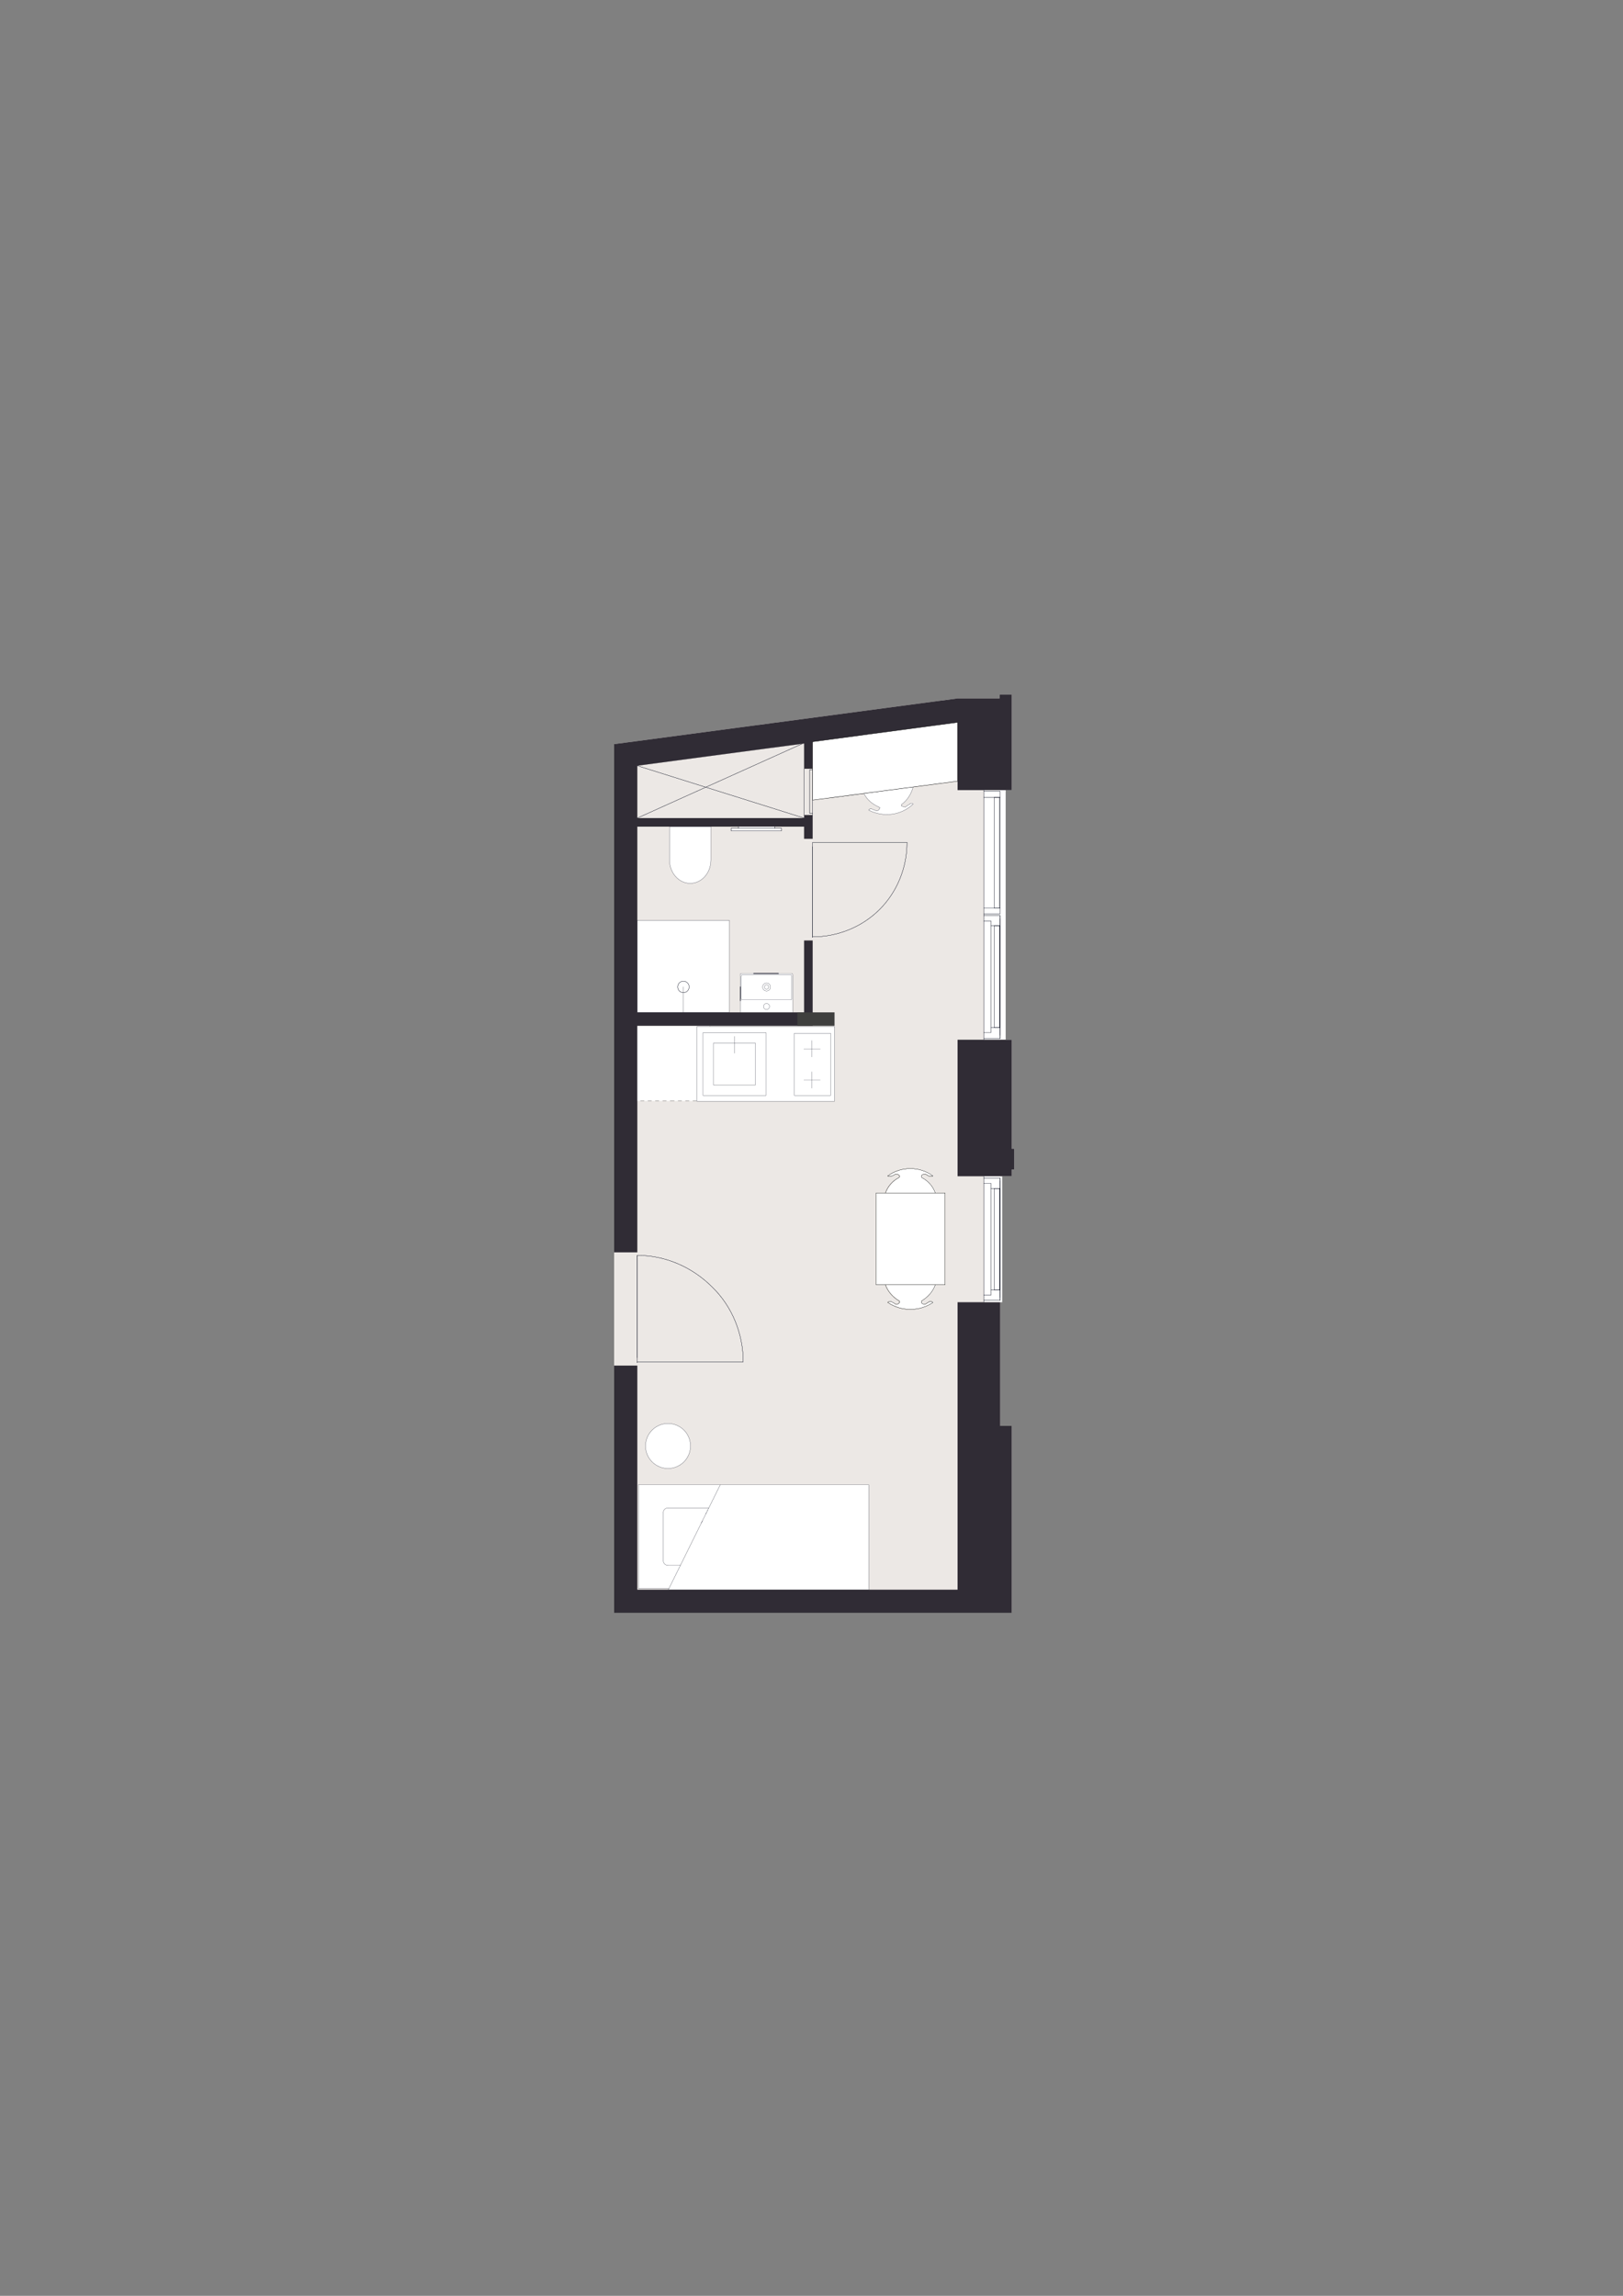 <?xml version="1.0" encoding="UTF-8"?>
<svg xmlns="http://www.w3.org/2000/svg" version="1.1" viewBox="0 0 1200 1697.14">
  <rect x="0" y="0" width="1200" height="1697.14" fill="#808080" stroke="none"/>
  <!-- Generator: Adobe Illustrator 29.6.0, SVG Export Plug-In . SVG Version: 2.1.1 Build 207)  -->
  <defs>
    <style>
      .st0 {
        fill: #302c35;
      }

      .st1 {
        fill: #ece8e5;
      }

      .st2, .st3, .st4, .st5, .st6, .st7 {
        stroke-linecap: round;
        stroke-linejoin: round;
        stroke-width: .15px;
      }

      .st2, .st3, .st5, .st7 {
        fill: none;
      }

      .st2, .st6 {
        stroke: #0c1020;
      }

      .st8 {
        fill: #3f3f3e;
      }

      .st3, .st4 {
        stroke: #fff;
      }

      .st4, .st9, .st10, .st6 {
        fill: #fff;
      }

      .st10 {
        stroke: #000;
        stroke-miterlimit: 10;
        stroke-width: .25px;
      }

      .st5 {
        stroke: #1d1d1b;
      }

      .st7 {
        stroke: #11100d;
      }
    </style>
  </defs>
  <g id="sfondo">
    <g>
      <polygon class="st1" points="739.06 513.37 748.06 513.37 748.06 584.05 739.06 584.05 707.99 584.05 707.99 534.53 600.84 548.79 600.84 568.29 594.54 568.29 594.54 549.63 471.18 566.04 471.18 604.76 594.54 604.76 594.54 602.51 600.84 602.51 600.84 619.17 600.84 620.07 594.54 620.07 594.54 619.17 594.54 611.06 471.18 611.06 471.18 748.38 594.54 748.38 594.54 696.15 594.54 695.25 600.84 695.25 600.84 696.15 600.84 758.28 471.18 758.28 471.18 925.76 454.07 925.76 454.07 550.09 471.18 547.81 707.99 516.29 739.06 516.29 739.06 513.37"/>
      <polygon class="st1" points="600.84 548.79 707.99 534.53 707.99 584.05 739.06 584.05 739.28 768.64 707.99 768.64 707.99 869.48 739.4 869.48 739.51 962.68 707.99 962.68 707.99 1175.17 471.18 1175.17 471.18 1009.5 454.07 1009.5 454.07 925.76 471.18 925.76 471.18 758.28 600.84 758.28 600.84 696.15 600.84 695.25 594.54 695.25 594.54 696.15 594.54 748.38 471.18 748.38 471.18 611.06 594.54 611.06 594.54 619.17 594.54 620.07 600.84 620.07 600.84 619.17 600.84 602.51 594.54 602.51 594.54 604.76 471.18 604.76 471.18 566.04 594.54 549.63 594.54 568.29 600.84 568.29 600.84 548.79"/>
      <polygon class="st1" points="739.28 768.64 748.06 768.64 748.06 849.22 749.86 849.22 749.86 864.53 748.06 864.53 748.06 869.48 739.4 869.48 739.28 768.64"/>
      <polygon class="st1" points="707.99 768.64 739.28 768.64 739.4 869.48 707.99 869.48 707.99 768.64"/>
      <polygon class="st1" points="707.99 962.68 739.51 962.68 739.51 1054.07 748.06 1054.07 748.06 1192.28 454.07 1192.28 454.07 1009.5 471.18 1009.5 471.18 1175.17 707.99 1175.17 707.99 962.68"/>
    </g>
  </g>
  <g id="bianchi">
    <g>
      <polygon class="st9" points="539.23 747.26 539.23 748.38 538.63 748.38 539.23 747.26"/>
      <polygon class="st9" points="539.23 680.94 539.23 747.26 538.63 748.38 472.31 748.38 471.19 747.78 471.19 681.46 471.79 680.34 538.11 680.34 539.23 680.94"/>
      <polygon class="st9" points="539.23 680.34 539.23 680.94 538.11 680.34 539.23 680.34"/>
      <polygon class="st9" points="472.31 748.38 471.19 748.38 471.19 747.78 472.31 748.38"/>
      <polygon class="st9" points="471.79 680.34 471.19 681.46 471.19 680.34 471.79 680.34"/>
    </g>
    <g id="LINE">
      <path class="st9" d="M525.62,611.06v24.72c0,9.52-6.83,17.22-15.29,17.22s-15.28-7.7-15.28-17.22v-24.72h30.57Z"/>
    </g>
    <path class="st9" d="M547.27,748.37v-27.68c0-.62.29-1.11.66-1.11h37.37c.45,0,.82.49.82,1.11v27.68h-38.85Z"/>
    <g>
      <rect class="st9" x="469.24" y="758.65" width="55.54" height="55.15" transform="translate(994.01 1572.45) rotate(180)"/>
      <line class="st7" x1="469.24" y1="758.65" x2="469.24" y2="759.82"/>
      <line class="st7" x1="469.24" y1="762.56" x2="469.24" y2="765.3"/>
      <line class="st7" x1="469.24" y1="768.04" x2="469.24" y2="770.78"/>
      <line class="st7" x1="469.24" y1="773.51" x2="469.24" y2="776.64"/>
      <line class="st7" x1="469.24" y1="779.38" x2="469.24" y2="782.12"/>
      <line class="st7" x1="469.24" y1="784.86" x2="469.24" y2="787.59"/>
      <line class="st7" x1="469.24" y1="790.33" x2="469.24" y2="793.07"/>
      <line class="st7" x1="469.24" y1="795.81" x2="469.24" y2="798.55"/>
      <line class="st7" x1="469.24" y1="801.28" x2="469.24" y2="804.02"/>
      <line class="st7" x1="469.24" y1="807.15" x2="469.24" y2="809.89"/>
      <line class="st7" x1="469.24" y1="812.63" x2="469.24" y2="813.8"/>
      <line class="st7" x1="469.24" y1="813.8" x2="470.8" y2="813.8"/>
      <line class="st7" x1="473.54" y1="813.8" x2="476.28" y2="813.8"/>
      <line class="st7" x1="479.01" y1="813.8" x2="481.75" y2="813.8"/>
      <line class="st7" x1="484.49" y1="813.8" x2="487.23" y2="813.8"/>
      <line class="st7" x1="489.97" y1="813.8" x2="492.7" y2="813.8"/>
      <line class="st7" x1="495.44" y1="813.8" x2="498.57" y2="813.8"/>
      <line class="st7" x1="501.31" y1="813.8" x2="504.05" y2="813.8"/>
      <line class="st7" x1="506.79" y1="813.8" x2="509.52" y2="813.8"/>
      <line class="st7" x1="512.26" y1="813.8" x2="515" y2="813.8"/>
      <line class="st7" x1="517.74" y1="813.8" x2="520.48" y2="813.8"/>
      <line class="st7" x1="523.21" y1="813.8" x2="524.78" y2="813.8"/>
      <line class="st7" x1="524.78" y1="813.8" x2="524.78" y2="812.63"/>
      <line class="st7" x1="524.78" y1="809.89" x2="524.78" y2="807.15"/>
      <line class="st7" x1="524.78" y1="804.02" x2="524.78" y2="801.28"/>
      <line class="st7" x1="524.78" y1="798.55" x2="524.78" y2="795.81"/>
      <line class="st7" x1="524.78" y1="793.07" x2="524.78" y2="790.33"/>
      <line class="st7" x1="524.78" y1="787.59" x2="524.78" y2="784.86"/>
      <line class="st7" x1="524.78" y1="782.12" x2="524.78" y2="779.38"/>
      <line class="st7" x1="524.78" y1="776.64" x2="524.78" y2="773.51"/>
      <line class="st7" x1="524.78" y1="770.78" x2="524.78" y2="768.04"/>
      <line class="st7" x1="524.78" y1="765.3" x2="524.78" y2="762.56"/>
      <line class="st7" x1="524.78" y1="759.82" x2="524.78" y2="758.65"/>
      <path class="st7" d="M469.24,813.8"/>
      <line class="st7" x1="469.24" y1="813.8" x2="469.24" y2="812.63"/>
      <line class="st7" x1="469.24" y1="809.89" x2="469.24" y2="807.15"/>
      <line class="st7" x1="469.24" y1="804.02" x2="469.24" y2="801.28"/>
      <line class="st7" x1="469.24" y1="798.55" x2="469.24" y2="795.81"/>
      <line class="st7" x1="469.24" y1="793.07" x2="469.24" y2="790.33"/>
      <line class="st7" x1="469.24" y1="787.59" x2="469.24" y2="784.86"/>
      <line class="st7" x1="469.24" y1="782.12" x2="469.24" y2="779.38"/>
      <line class="st7" x1="469.24" y1="776.64" x2="469.24" y2="773.51"/>
      <line class="st7" x1="469.24" y1="770.78" x2="469.24" y2="768.04"/>
      <line class="st7" x1="469.24" y1="765.3" x2="469.24" y2="762.56"/>
      <line class="st7" x1="469.24" y1="759.82" x2="469.24" y2="758.65"/>
    </g>
    <g>
      <g>
        <polygon class="st9" points="641.99 1097.66 642.43 1097.66 642.43 1175.17 494.16 1175.17 494.64 1174.19 641.99 1174.19 641.99 1097.66"/>
        <path class="st9" d="M532.51,1097.66h109.48v76.53h-147.35l8.42-17.01c7.56-15.28,12.4-25.06,15.5-31.33l.77-1.56c1.1-2.22,1.94-3.93,2.59-5.24l.41-.82c.25-.51.47-.94.65-1.32l.24-.47c.63-1.29.81-1.64.85-1.73l.02-.04,8.42-17.01Z"/>
        <path class="st9" d="M471.91,1097.66h60.6l-8.42,17.01h-30.18c-1.93,0-3.5,1.56-3.5,3.5v35.51c0,1.94,1.57,3.5,3.5,3.5h9.15l-8.42,17.01h-22.73v-76.53Z"/>
        <path class="st9" d="M493.91,1114.67h30.18l-.02.04c-.04.09-.22.44-.85,1.73-.08.14-.15.3-.24.47-.18.38-.4.81-.65,1.32-.13.25-.26.52-.41.82-.65,1.31-1.49,3.02-2.59,5.24-.24.49-.5,1.01-.77,1.56-3.1,6.27-7.94,16.05-15.5,31.33h-9.15c-1.93,0-3.5-1.56-3.5-3.5v-35.51c0-1.94,1.57-3.5,3.5-3.5Z"/>
      </g>
      <g>
        <polyline class="st2" points="494.64 1174.19 471.91 1174.19 471.91 1097.66 532.51 1097.66"/>
        <polyline class="st2" points="503.06 1157.18 494.64 1174.19 494.16 1175.17 642.43 1175.17 642.43 1097.66 641.99 1097.66 532.51 1097.66 524.09 1114.67 524.07 1114.71"/>
        <line class="st2" x1="519.33" y1="1124.29" x2="518.56" y2="1125.85"/>
        <line class="st2" x1="522.33" y1="1118.23" x2="521.92" y2="1119.05"/>
        <line class="st2" x1="523.22" y1="1116.44" x2="522.98" y2="1116.91"/>
        <line class="st2" x1="490.41" y1="1153.68" x2="490.41" y2="1118.17"/>
        <path class="st2" d="M490.41,1118.17c0-1.94,1.57-3.5,3.5-3.5"/>
        <path class="st2" d="M493.91,1157.18c-1.93,0-3.5-1.56-3.5-3.5"/>
        <path class="st2" d="M493.91,1157.18h9.15c7.56-15.28,12.4-25.06,15.5-31.33.27-.55.53-1.07.77-1.56,1.1-2.22,1.94-3.93,2.59-5.24.15-.3.28-.57.41-.82.25-.51.47-.94.65-1.32.09-.17.16-.33.24-.47.63-1.29.81-1.64.85-1.73l.02-.04h-30.18"/>
      </g>
    </g>
    <rect class="st9" x="687.58" y="909.26" width="93.19" height="13.64" transform="translate(-181.9 1650.25) rotate(-90)"/>
    <rect class="st9" x="643.16" y="668.24" width="184.59" height="16.21" transform="translate(59.12 1411.8) rotate(-90)"/>
    <rect class="st9" x="558.3" y="594.63" width="1.8" height="37.37" transform="translate(-54.11 1172.51) rotate(-90)"/>
    <rect class="st9" x="557.67" y="597.5" width="3.52" height="27.01" transform="translate(-51.58 1170.43) rotate(-90)"/>
    <rect class="st1" x="-105.54" y="870.13" width="56.69" height="56.69"/>
    <rect class="st0" x="-105.54" y="808.93" width="56.69" height="56.69"/>
  </g>
  <g id="pareti">
    <g>
      <polygon class="st0" points="739.06 513.37 748.07 513.37 748.07 584.05 708 584.05 708 534.53 600.85 548.79 600.85 568.29 594.55 568.29 594.55 549.63 471.19 566.04 471.19 604.76 594.55 604.76 594.55 602.51 600.85 602.51 600.85 619.17 600.85 620.07 594.55 620.07 594.55 619.17 594.55 611.06 471.19 611.06 471.19 748.38 594.55 748.38 594.55 696.15 594.55 695.25 600.85 695.25 600.85 696.15 600.85 758.28 471.19 758.28 471.19 925.76 454.08 925.76 454.08 550.08 471.19 547.81 708 516.29 739.06 516.29 739.06 513.37"/>
      <polygon class="st0" points="708 768.64 748.07 768.64 748.07 849.22 749.87 849.22 749.87 864.53 748.07 864.53 748.07 869.48 708 869.48 708 768.64"/>
      <polygon class="st0" points="708 962.68 739.51 962.68 739.51 1054.07 748.07 1054.07 748.07 1192.28 454.08 1192.28 454.08 1009.5 471.19 1009.5 471.19 1175.17 708 1175.17 708 962.68"/>
    </g>
  </g>
  <g id="Default">
    <line class="st2" x1="739.51" y1="878.48" x2="739.51" y2="870.83"/>
    <line class="st2" x1="739.06" y1="589.45" x2="739.06" y2="671.39"/>
    <line class="st2" x1="739.06" y1="671.39" x2="735.01" y2="671.39"/>
    <line class="st2" x1="739.51" y1="759.63" x2="739.51" y2="684.44"/>
    <line class="st2" x1="739.51" y1="684.44" x2="739.51" y2="759.63"/>
    <line class="st2" x1="739.51" y1="765.03" x2="739.51" y2="679.49"/>
    <line class="st2" x1="739.51" y1="765.48" x2="739.51" y2="679.04"/>
    <line class="st2" x1="739.51" y1="676.79" x2="739.51" y2="767.73"/>
    <line class="st2" x1="727.35" y1="680.84" x2="727.35" y2="676.79"/>
    <line class="st2" x1="727.35" y1="676.79" x2="739.51" y2="676.79"/>
    <line class="st2" x1="739.51" y1="676.79" x2="739.51" y2="684.44"/>
    <line class="st2" x1="739.51" y1="684.44" x2="732.76" y2="684.44"/>
    <line class="st2" x1="732.76" y1="684.44" x2="732.76" y2="680.84"/>
    <line class="st2" x1="732.76" y1="680.84" x2="727.35" y2="680.84"/>
    <line class="st2" x1="727.35" y1="767.73" x2="727.35" y2="763.23"/>
    <line class="st2" x1="727.35" y1="763.23" x2="732.76" y2="763.23"/>
    <line class="st2" x1="732.76" y1="763.23" x2="732.76" y2="759.63"/>
    <line class="st2" x1="732.76" y1="759.63" x2="739.51" y2="759.63"/>
    <line class="st2" x1="739.51" y1="759.63" x2="739.51" y2="767.73"/>
    <line class="st2" x1="739.51" y1="767.73" x2="727.35" y2="767.73"/>
    <line class="st2" x1="732.76" y1="759.63" x2="732.76" y2="684.44"/>
    <line class="st2" x1="739.51" y1="759.63" x2="739.51" y2="684.44"/>
    <line class="st2" x1="727.35" y1="680.84" x2="727.35" y2="763.23"/>
    <line class="st2" x1="735.01" y1="759.63" x2="735.01" y2="684.44"/>
    <line class="st2" x1="735.01" y1="684.44" x2="739.06" y2="684.44"/>
    <line class="st2" x1="739.06" y1="684.44" x2="739.06" y2="759.63"/>
    <line class="st2" x1="739.06" y1="759.63" x2="735.01" y2="759.63"/>
    <g>
      <rect class="st9" x="538.53" y="735.62" width="55.25" height="101.75" transform="translate(-220.34 1352.65) rotate(-90)"/>
      <rect class="st2" x="515.28" y="758.87" width="101.75" height="55.25"/>
      <line class="st2" x1="594.32" y1="775.36" x2="606.51" y2="775.36"/>
      <line class="st2" x1="594.32" y1="798.27" x2="606.51" y2="798.27"/>
      <line class="st2" x1="600.33" y1="792.26" x2="600.33" y2="804.44"/>
      <line class="st2" x1="600.33" y1="769.18" x2="600.33" y2="781.37"/>
      <rect class="st2" x="587.33" y="763.82" width="26.81" height="45.99"/>
      <rect class="st2" x="527.51" y="771.08" width="31.01" height="31.01"/>
      <rect class="st2" x="519.8" y="763.37" width="46.6" height="46.44"/>
      <line class="st2" x1="543.1" y1="778.58" x2="543.1" y2="766.11"/>
    </g>
    <line class="st2" x1="471.19" y1="604.76" x2="593.14" y2="549.81"/>
    <line class="st2" x1="471.19" y1="604.76" x2="593.14" y2="549.81"/>
    <path class="st2" d="M525.62,611.06v24.72c0,9.52-6.84,17.22-15.29,17.22s-15.29-7.7-15.29-17.22v-24.72h30.58Z"/>
    <line class="st2" x1="505.2" y1="748.37" x2="505.2" y2="729.47"/>
    <circle class="st2" cx="505.29" cy="729.56" r="4.23"/>
    <circle class="st2" cx="505.29" cy="729.56" r="4.23"/>
    <line class="st2" x1="538.1" y1="680.33" x2="471.78" y2="680.33"/>
    <line class="st2" x1="471.19" y1="681.46" x2="471.19" y2="747.78"/>
    <line class="st2" x1="472.31" y1="748.37" x2="538.63" y2="748.37"/>
    <line class="st2" x1="539.23" y1="747.25" x2="539.23" y2="680.93"/>
    <polyline class="st2" points="538.1 680.33 539.23 680.33 539.23 680.93"/>
    <polyline class="st2" points="539.23 747.25 539.23 748.37 538.63 748.37"/>
    <polyline class="st2" points="472.31 748.37 471.19 748.37 471.19 747.78"/>
    <polyline class="st2" points="471.19 681.46 471.19 680.33 471.78 680.33"/>
    <line class="st2" x1="557.18" y1="719.56" x2="575.63" y2="719.56"/>
    <line class="st2" x1="547.27" y1="739.82" x2="547.27" y2="729.47"/>
    <line class="st2" x1="575.63" y1="719.56" x2="557.18" y2="719.56"/>
    <line class="st2" x1="547.27" y1="729.47" x2="547.27" y2="739.82"/>
    <line class="st2" x1="575.63" y1="719.56" x2="557.18" y2="719.56"/>
    <line class="st2" x1="547.27" y1="729.47" x2="547.27" y2="739.82"/>
    <line class="st2" x1="557.18" y1="719.56" x2="575.63" y2="719.56"/>
    <line class="st2" x1="547.27" y1="739.82" x2="547.27" y2="729.47"/>
    <line class="st2" x1="575.63" y1="719.56" x2="557.18" y2="719.56"/>
    <line class="st2" x1="547.27" y1="729.47" x2="547.27" y2="739.82"/>
    <line class="st2" x1="575.63" y1="719.56" x2="557.18" y2="719.56"/>
    <line class="st2" x1="547.27" y1="729.47" x2="547.27" y2="739.82"/>
    <path class="st2" d="M586.12,748.37v-27.68c0-.62-.29-1.11-.66-1.11h-37.37c-.45,0-.82.49-.82,1.11v27.68"/>
    <path class="st2" d="M585.46,738.03v-16.22c0-.62-.37-1.11-.82-1.11h-35.72c-.45,0-.82.5-.82,1.11v16.22c0,.61.37,1.11.82,1.11h35.72c.45,0,.82-.5.82-1.11Z"/>
    <path class="st2" d="M565.2,729.63c0-.87.71-1.58,1.58-1.58s1.58.71,1.58,1.58-.71,1.58-1.58,1.58-1.58-.71-1.58-1.58Z"/>
    <circle class="st2" cx="566.78" cy="729.63" r="2.93"/>
    <circle class="st2" cx="566.78" cy="744.08" r="2.2" transform="translate(-287.62 1124.74) rotate(-76.72)"/>
    <line class="st2" x1="577.88" y1="614.21" x2="540.52" y2="614.21"/>
    <line class="st2" x1="540.52" y1="614.21" x2="540.52" y2="612.41"/>
    <line class="st2" x1="540.52" y1="612.41" x2="577.88" y2="612.41"/>
    <line class="st2" x1="577.88" y1="612.41" x2="577.88" y2="614.21"/>
    <line class="st2" x1="572.93" y1="612.41" x2="572.93" y2="611.06"/>
    <line class="st2" x1="545.92" y1="611.06" x2="545.92" y2="612.41"/>
    <line class="st2" x1="600.85" y1="625.92" x2="600.85" y2="693"/>
    <line class="st2" x1="600.85" y1="622.77" x2="670.63" y2="622.77"/>
    <line class="st2" x1="600.85" y1="625.92" x2="600.85" y2="622.77"/>
    <path class="st2" d="M600.85,692.55c18.46,0,36.47-7.2,49.52-20.26,13.06-13.06,20.26-31.06,20.26-49.52"/>
    <line class="st2" x1="598.59" y1="601.16" x2="598.59" y2="569.19"/>
    <line class="st2" x1="598.59" y1="569.19" x2="600.85" y2="569.19"/>
    <line class="st2" x1="600.85" y1="569.19" x2="600.85" y2="601.16"/>
    <line class="st2" x1="600.85" y1="601.16" x2="598.59" y2="601.16"/>
    <line class="st2" x1="471.19" y1="1003.64" x2="471.19" y2="928.01"/>
    <line class="st2" x1="471.19" y1="1007.24" x2="471.19" y2="1006.79"/>
    <line class="st2" x1="471.19" y1="1003.64" x2="471.19" y2="1006.79"/>
    <line class="st2" x1="471.19" y1="1006.79" x2="549.52" y2="1006.79"/>
    <path class="st2" d="M549.52,1006.79c0-20.71-8.1-40.97-22.96-55.38-14.86-14.86-34.67-23.41-55.38-23.41"/>
    <line class="st2" x1="594.54" y1="602.51" x2="594.54" y2="568.29"/>
    <line class="st2" x1="600.85" y1="601.16" x2="600.85" y2="602.51"/>
    <line class="st2" x1="600.85" y1="568.29" x2="600.85" y2="569.19"/>
    <line class="st2" x1="594.54" y1="604.76" x2="471.19" y2="566.04"/>
    <line class="st2" x1="727.35" y1="584.95" x2="727.35" y2="584.05"/>
    <line class="st2" x1="727.35" y1="676.79" x2="727.35" y2="675.44"/>
    <line class="st2" x1="727.35" y1="768.63" x2="727.35" y2="767.73"/>
    <line class="st2" x1="727.35" y1="870.83" x2="727.35" y2="869.48"/>
    <line class="st2" x1="727.35" y1="962.67" x2="727.35" y2="961.32"/>
    <line class="st2" x1="471.19" y1="1006.79" x2="471.19" y2="1007.24"/>
    <line class="st2" x1="471.19" y1="928.01" x2="471.19" y2="1003.64"/>
    <line class="st2" x1="600.85" y1="625.92" x2="600.85" y2="693"/>
    <line class="st2" x1="739.51" y1="878.48" x2="739.51" y2="953.67"/>
    <line class="st2" x1="739.51" y1="953.67" x2="739.51" y2="878.48"/>
    <line class="st2" x1="739.51" y1="873.08" x2="739.51" y2="958.62"/>
    <line class="st2" x1="739.51" y1="872.63" x2="739.51" y2="959.52"/>
    <line class="st2" x1="739.51" y1="961.32" x2="739.51" y2="870.83"/>
    <line class="st2" x1="732.76" y1="957.27" x2="727.35" y2="957.27"/>
    <line class="st2" x1="732.76" y1="953.67" x2="732.76" y2="957.27"/>
    <line class="st2" x1="739.51" y1="953.67" x2="732.76" y2="953.67"/>
    <line class="st2" x1="739.51" y1="961.32" x2="739.51" y2="953.67"/>
    <line class="st2" x1="727.35" y1="961.32" x2="739.51" y2="961.32"/>
    <line class="st2" x1="727.35" y1="957.27" x2="727.35" y2="961.32"/>
    <line class="st2" x1="739.51" y1="870.83" x2="727.35" y2="870.83"/>
    <line class="st2" x1="739.51" y1="878.48" x2="739.51" y2="870.83"/>
    <line class="st2" x1="732.76" y1="878.48" x2="739.51" y2="878.48"/>
    <line class="st2" x1="732.76" y1="874.88" x2="732.76" y2="878.48"/>
    <line class="st2" x1="727.35" y1="874.88" x2="732.76" y2="874.88"/>
    <line class="st2" x1="727.35" y1="870.83" x2="727.35" y2="874.88"/>
    <line class="st2" x1="732.76" y1="878.48" x2="732.76" y2="953.67"/>
    <line class="st2" x1="739.51" y1="878.48" x2="739.51" y2="953.67"/>
    <line class="st2" x1="727.35" y1="957.27" x2="727.35" y2="874.88"/>
    <line class="st2" x1="739.06" y1="878.48" x2="735.01" y2="878.48"/>
    <line class="st2" x1="739.06" y1="953.67" x2="739.06" y2="878.48"/>
    <line class="st2" x1="735.01" y1="953.67" x2="739.06" y2="953.67"/>
    <line class="st2" x1="735.01" y1="878.48" x2="735.01" y2="953.67"/>
    <line class="st2" x1="727.35" y1="675.44" x2="727.35" y2="671.39"/>
    <line class="st2" x1="727.35" y1="671.39" x2="739.51" y2="671.39"/>
    <line class="st2" x1="739.51" y1="671.39" x2="739.51" y2="675.44"/>
    <line class="st2" x1="739.51" y1="675.44" x2="727.35" y2="675.44"/>
    <line class="st2" x1="727.35" y1="589.45" x2="727.35" y2="584.95"/>
    <line class="st2" x1="727.35" y1="584.95" x2="739.51" y2="584.95"/>
    <line class="st2" x1="739.51" y1="584.95" x2="739.51" y2="589.45"/>
    <line class="st2" x1="739.51" y1="589.45" x2="727.35" y2="589.45"/>
    <line class="st2" x1="739.51" y1="671.39" x2="739.51" y2="589.45"/>
    <line class="st2" x1="727.35" y1="589.45" x2="727.35" y2="671.39"/>
    <line class="st2" x1="735.01" y1="671.39" x2="735.01" y2="589.45"/>
    <line class="st2" x1="735.01" y1="589.45" x2="739.06" y2="589.45"/>
    <line class="st2" x1="739.06" y1="589.45" x2="739.06" y2="671.39"/>
    <line class="st2" x1="739.06" y1="671.39" x2="735.01" y2="671.39"/>
    <line class="st2" x1="739.51" y1="759.63" x2="739.51" y2="684.44"/>
    <line class="st2" x1="739.51" y1="684.44" x2="739.51" y2="759.63"/>
    <line class="st2" x1="739.51" y1="765.03" x2="739.51" y2="679.49"/>
    <line class="st2" x1="739.51" y1="765.48" x2="739.51" y2="679.04"/>
    <line class="st2" x1="739.51" y1="676.79" x2="739.51" y2="767.73"/>
    <line class="st2" x1="727.35" y1="680.84" x2="727.35" y2="676.79"/>
    <line class="st2" x1="727.35" y1="676.79" x2="739.51" y2="676.79"/>
    <line class="st2" x1="739.51" y1="676.79" x2="739.51" y2="684.44"/>
    <line class="st2" x1="739.51" y1="684.44" x2="732.76" y2="684.44"/>
    <line class="st2" x1="732.76" y1="684.44" x2="732.76" y2="680.84"/>
    <line class="st2" x1="732.76" y1="680.84" x2="727.35" y2="680.84"/>
    <line class="st2" x1="727.35" y1="767.73" x2="727.35" y2="763.23"/>
    <line class="st2" x1="727.35" y1="763.23" x2="732.76" y2="763.23"/>
    <line class="st2" x1="732.76" y1="763.23" x2="732.76" y2="759.63"/>
    <line class="st2" x1="732.76" y1="759.63" x2="739.51" y2="759.63"/>
    <line class="st2" x1="739.51" y1="759.63" x2="739.51" y2="767.73"/>
    <line class="st2" x1="739.51" y1="767.73" x2="727.35" y2="767.73"/>
    <line class="st2" x1="732.76" y1="759.63" x2="732.76" y2="684.44"/>
    <line class="st2" x1="739.51" y1="759.63" x2="739.51" y2="684.44"/>
    <line class="st2" x1="727.35" y1="680.84" x2="727.35" y2="763.23"/>
    <line class="st2" x1="735.01" y1="759.63" x2="735.01" y2="684.44"/>
    <line class="st2" x1="735.01" y1="684.44" x2="739.06" y2="684.44"/>
    <line class="st2" x1="739.06" y1="684.44" x2="739.06" y2="759.63"/>
    <line class="st2" x1="739.06" y1="759.63" x2="735.01" y2="759.63"/>
    <line class="st2" x1="577.88" y1="614.21" x2="540.52" y2="614.21"/>
    <line class="st2" x1="540.52" y1="614.21" x2="540.52" y2="612.41"/>
    <line class="st2" x1="540.52" y1="612.41" x2="577.88" y2="612.41"/>
    <line class="st2" x1="577.88" y1="612.41" x2="577.88" y2="614.21"/>
    <line class="st2" x1="572.93" y1="612.41" x2="572.93" y2="611.06"/>
    <line class="st2" x1="545.92" y1="611.06" x2="545.92" y2="612.41"/>
    <line class="st2" x1="600.85" y1="625.92" x2="600.85" y2="693"/>
    <line class="st2" x1="600.85" y1="622.77" x2="670.63" y2="622.77"/>
    <line class="st2" x1="600.85" y1="625.92" x2="600.85" y2="622.77"/>
    <path class="st2" d="M600.85,692.55c18.46,0,36.47-7.2,49.52-20.26,13.06-13.06,20.26-31.06,20.26-49.52"/>
    <line class="st2" x1="598.59" y1="601.16" x2="598.59" y2="569.19"/>
    <line class="st2" x1="598.59" y1="569.19" x2="600.85" y2="569.19"/>
    <line class="st2" x1="600.85" y1="569.19" x2="600.85" y2="601.16"/>
    <line class="st2" x1="600.85" y1="601.16" x2="598.59" y2="601.16"/>
    <line class="st2" x1="471.19" y1="1003.64" x2="471.19" y2="928.01"/>
    <line class="st2" x1="471.19" y1="1007.24" x2="471.19" y2="1006.79"/>
    <line class="st2" x1="471.19" y1="1003.64" x2="471.19" y2="1006.79"/>
    <line class="st2" x1="471.19" y1="1006.79" x2="549.52" y2="1006.79"/>
    <path class="st2" d="M549.52,1006.79c0-20.71-8.1-40.97-22.96-55.38-14.86-14.86-34.67-23.41-55.38-23.41"/>
    <line class="st2" x1="594.54" y1="602.51" x2="594.54" y2="568.29"/>
    <line class="st2" x1="600.85" y1="601.16" x2="600.85" y2="602.51"/>
    <line class="st2" x1="600.85" y1="568.29" x2="600.85" y2="569.19"/>
    <line class="st2" x1="594.54" y1="604.76" x2="471.19" y2="566.04"/>
    <line class="st2" x1="727.35" y1="584.95" x2="727.35" y2="584.05"/>
    <line class="st2" x1="727.35" y1="676.79" x2="727.35" y2="675.44"/>
    <line class="st2" x1="727.35" y1="768.63" x2="727.35" y2="767.73"/>
    <line class="st2" x1="727.35" y1="870.83" x2="727.35" y2="869.48"/>
    <line class="st2" x1="727.35" y1="962.67" x2="727.35" y2="961.32"/>
    <line class="st2" x1="471.19" y1="1006.79" x2="471.19" y2="1007.24"/>
    <line class="st2" x1="471.19" y1="928.01" x2="471.19" y2="1003.64"/>
    <line class="st2" x1="600.85" y1="625.92" x2="600.85" y2="693"/>
    <line class="st2" x1="739.51" y1="878.48" x2="739.51" y2="953.67"/>
    <line class="st2" x1="739.51" y1="953.67" x2="739.51" y2="878.48"/>
    <line class="st2" x1="739.51" y1="873.08" x2="739.51" y2="958.62"/>
    <line class="st2" x1="739.51" y1="872.63" x2="739.51" y2="959.52"/>
    <line class="st2" x1="739.51" y1="961.32" x2="739.51" y2="870.83"/>
    <line class="st2" x1="732.76" y1="957.27" x2="727.35" y2="957.27"/>
    <line class="st2" x1="732.76" y1="953.67" x2="732.76" y2="957.27"/>
    <line class="st2" x1="739.51" y1="953.67" x2="732.76" y2="953.67"/>
    <line class="st2" x1="739.51" y1="961.32" x2="739.51" y2="953.67"/>
    <line class="st2" x1="727.35" y1="961.32" x2="739.51" y2="961.32"/>
    <line class="st2" x1="727.35" y1="957.27" x2="727.35" y2="961.32"/>
    <line class="st2" x1="739.51" y1="870.83" x2="727.35" y2="870.83"/>
    <line class="st2" x1="732.76" y1="878.48" x2="739.51" y2="878.48"/>
    <line class="st2" x1="732.76" y1="874.88" x2="732.76" y2="878.48"/>
    <line class="st2" x1="727.35" y1="874.88" x2="732.76" y2="874.88"/>
    <line class="st2" x1="727.35" y1="870.83" x2="727.35" y2="874.88"/>
    <line class="st2" x1="732.76" y1="878.48" x2="732.76" y2="953.67"/>
    <line class="st2" x1="739.51" y1="878.48" x2="739.51" y2="953.67"/>
    <line class="st2" x1="727.35" y1="957.27" x2="727.35" y2="874.88"/>
    <line class="st2" x1="739.06" y1="878.48" x2="735.01" y2="878.48"/>
    <line class="st2" x1="739.06" y1="953.67" x2="739.06" y2="878.48"/>
    <line class="st2" x1="735.01" y1="953.67" x2="739.06" y2="953.67"/>
    <line class="st2" x1="735.01" y1="878.48" x2="735.01" y2="953.67"/>
    <line class="st2" x1="727.35" y1="675.44" x2="727.35" y2="671.39"/>
    <line class="st2" x1="727.35" y1="671.39" x2="739.51" y2="671.39"/>
    <line class="st2" x1="739.51" y1="671.39" x2="739.51" y2="675.44"/>
    <line class="st2" x1="739.51" y1="675.44" x2="727.35" y2="675.44"/>
    <line class="st2" x1="727.35" y1="589.45" x2="727.35" y2="584.95"/>
    <line class="st2" x1="727.35" y1="584.95" x2="739.51" y2="584.95"/>
    <line class="st2" x1="739.51" y1="584.95" x2="739.51" y2="589.45"/>
    <line class="st2" x1="739.51" y1="589.45" x2="727.35" y2="589.45"/>
    <line class="st2" x1="739.51" y1="671.39" x2="739.51" y2="589.45"/>
    <line class="st2" x1="727.35" y1="589.45" x2="727.35" y2="671.39"/>
    <line class="st2" x1="735.01" y1="671.39" x2="735.01" y2="589.45"/>
    <line class="st2" x1="735.01" y1="589.45" x2="739.06" y2="589.45"/>
    <g>
      <g>
        <g>
          <path class="st9" d="M665.45,869.17c-.45-.9-1.8-1.35-2.7-1.35-1.35.45-2.25,1.35-3.6,1.8h-1.81s-.45,0-.45-.45c9.91-7.21,23.42-7.21,33.32,0,0,.45-.45.45-.45.45h-1.8c-1.35-.45-2.25-1.35-3.6-1.8-.9,0-2.25.45-2.7,1.35,0,.45,0,.9.45,1.35,4.5,2.25,8.1,6.75,9.9,11.25h-36.92c1.8-4.5,5.41-9,9.91-11.25.45-.45.45-.9.45-1.35Z"/>
          <polygon class="st9" points="692.01 881.77 696.96 881.77 696.96 949.75 692.01 949.75 655.09 949.75 647.89 949.75 647.89 881.77 655.09 881.77 692.01 881.77"/>
          <path class="st9" d="M655.09,949.75h36.92c-1.8,4.96-5.4,9.01-9.9,11.71-.45,0-.45.9-.45,1.35.45.9,1.8,1.35,2.7,1.35l.61,1.47c-9.08,3.74-19.83,2.8-28.08-2.82,0-.45.45-.45.45-.45.46-.45.91-.45.91-.45h.9c1.35.9,2.25,1.35,3.6,2.25.9,0,2.25-.45,2.7-1.35,0-.45,0-1.35-.45-1.35-4.5-2.7-8.11-6.75-9.91-11.71Z"/>
          <path class="st9" d="M687.96,961.91h.45c.45,0,.9,0,1.35.45,0,0,.45,0,.45.45-1.66,1.13-3.41,2.07-5.24,2.82l-.61-1.47c1.35-.9,2.25-1.35,3.6-2.25Z"/>
        </g>
        <g>
          <polyline class="st3" points="696.96 881.77 692.01 881.77 655.09 881.77 647.89 881.77"/>
          <polyline class="st3" points="647.89 949.75 655.09 949.75 692.01 949.75 696.96 949.75"/>
          <line class="st3" x1="647.89" y1="881.77" x2="647.89" y2="949.75"/>
          <path class="st3" d="M690.21,869.17c-9.9-7.21-23.41-7.21-33.32,0"/>
          <path class="st3" d="M692.01,881.77c-1.8-4.5-5.4-9-9.9-11.25"/>
          <path class="st3" d="M681.66,869.17c0,.45,0,.9.45,1.35"/>
          <path class="st3" d="M687.96,869.62c-1.35-.45-2.25-1.35-3.6-1.8"/>
          <path class="st3" d="M684.36,867.82c-.9,0-2.25.45-2.7,1.35"/>
          <path class="st3" d="M689.76,869.62s.45,0,.45-.45"/>
          <line class="st3" x1="688.41" y1="869.62" x2="689.76" y2="869.62"/>
          <line class="st3" x1="687.96" y1="869.62" x2="688.41" y2="869.62"/>
          <path class="st3" d="M665,870.52c-4.5,2.25-8.11,6.75-9.91,11.25"/>
          <path class="st3" d="M665,870.52c.45-.45.45-.9.45-1.35"/>
          <path class="st3" d="M662.75,867.82c-1.35.45-2.25,1.35-3.6,1.8"/>
          <path class="st3" d="M665.45,869.17c-.45-.9-1.8-1.35-2.7-1.35"/>
          <path class="st3" d="M656.89,869.17c0,.45.45.45.45.45"/>
          <path class="st3" d="M657.34,869.62h.91"/>
          <path class="st3" d="M658.25,869.62h.9"/>
          <path class="st3" d="M656.89,962.81c8.25,5.62,19,6.56,28.08,2.82,1.83-.75,3.58-1.69,5.24-2.82"/>
          <path class="st3" d="M682.11,961.46c4.5-2.7,8.1-6.75,9.9-11.71"/>
          <path class="st3" d="M682.11,961.46c-.45,0-.45.9-.45,1.35"/>
          <path class="st3" d="M684.36,964.16c1.35-.9,2.25-1.35,3.6-2.25"/>
          <path class="st3" d="M681.66,962.81c.45.9,1.8,1.35,2.7,1.35"/>
          <path class="st3" d="M690.21,962.81c0-.45-.45-.45-.45-.45"/>
          <path class="st3" d="M689.76,962.36c-.45-.45-.9-.45-1.35-.45"/>
          <line class="st3" x1="688.41" y1="961.91" x2="687.96" y2="961.91"/>
          <path class="st3" d="M655.09,949.75c1.8,4.96,5.41,9.01,9.91,11.71"/>
          <path class="st3" d="M665.45,962.81c0-.45,0-1.35-.45-1.35"/>
          <path class="st3" d="M659.15,961.91c1.35.9,2.25,1.35,3.6,2.25"/>
          <path class="st3" d="M662.75,964.16c.9,0,2.25-.45,2.7-1.35"/>
          <path class="st3" d="M657.34,962.36s-.45,0-.45.45"/>
          <path class="st3" d="M658.25,961.91s-.45,0-.91.45"/>
          <path class="st3" d="M659.15,961.91h-.9"/>
          <line class="st3" x1="696.96" y1="949.75" x2="696.96" y2="881.77"/>
        </g>
      </g>
      <rect class="st4" x="661.79" y="912.93" width="68.07" height="5.88" transform="translate(-220.04 1611.69) rotate(-90)"/>
      <path class="st5" d="M691.56,881.83c-1.8-4.95-5.4-9-9.9-11.26"/>
      <path class="st5" d="M688.41,961.97h-.9"/>
      <path class="st5" d="M654.65,949.81c1.8,4.95,5.4,9,9.9,11.71"/>
      <path class="st5" d="M665,962.87c.45-.45,0-1.35-.45-1.35"/>
      <path class="st5" d="M658.7,961.97c1.35.9,2.7,1.35,3.6,2.25"/>
      <path class="st5" d="M662.3,964.22c1.35,0,2.25-.45,2.7-1.35"/>
      <path class="st5" d="M656.9,962.42s-.45,0-.45.45"/>
      <path class="st5" d="M658.25,961.97c-.45,0-.9,0-1.35.45"/>
      <line class="st5" x1="658.7" y1="961.97" x2="658.25" y2="961.97"/>
      <line class="st5" x1="698.77" y1="881.83" x2="698.77" y2="949.81"/>
      <line class="st5" x1="698.77" y1="881.83" x2="647.89" y2="881.83"/>
      <line class="st5" x1="647.89" y1="949.81" x2="698.77" y2="949.81"/>
      <line class="st5" x1="647.89" y1="881.83" x2="647.89" y2="949.81"/>
      <path class="st5" d="M689.76,869.23c-9.9-7.2-23.41-7.2-33.32,0"/>
      <path class="st5" d="M691.56,881.83c-1.8-4.95-5.4-9-9.9-11.26"/>
      <path class="st5" d="M681.21,869.23c0,.45,0,.9.45,1.35"/>
      <path class="st5" d="M687.51,869.68c-1.35-.45-2.25-1.35-3.6-1.8"/>
      <path class="st5" d="M683.91,867.88c-.9,0-2.25.45-2.7,1.35"/>
      <path class="st5" d="M689.31,869.68s.45,0,.45-.45"/>
      <path class="st5" d="M688.41,869.68h.9"/>
      <path class="st5" d="M687.51,869.68h.9"/>
      <path class="st5" d="M664.55,870.58c-4.5,2.25-8.1,6.3-9.9,11.26"/>
      <path class="st5" d="M664.55,870.58c.45-.45.9-.9.45-1.35"/>
      <path class="st5" d="M662.3,867.88c-.9.45-2.25,1.35-3.6,1.8"/>
      <path class="st5" d="M665,869.23c-.45-.9-1.35-1.35-2.7-1.35"/>
      <path class="st5" d="M656.45,869.23c0,.45.45.45.45.45"/>
      <line class="st5" x1="656.9" y1="869.68" x2="658.25" y2="869.68"/>
      <line class="st5" x1="658.25" y1="869.68" x2="658.7" y2="869.68"/>
      <path class="st5" d="M656.45,962.87c9.9,6.75,23.41,6.75,33.32,0"/>
      <path class="st5" d="M681.66,961.52c4.5-2.7,8.1-6.75,9.9-11.71"/>
      <path class="st5" d="M681.66,961.52c-.45,0-.45.9-.45,1.35"/>
      <path class="st5" d="M683.91,964.22c1.35-.9,2.25-1.35,3.6-2.25"/>
      <path class="st5" d="M681.21,962.87c.45.9,1.8,1.35,2.7,1.35"/>
      <path class="st5" d="M689.76,962.87c0-.45-.45-.45-.45-.45"/>
      <path class="st5" d="M689.31,962.42c-.45-.45-.9-.45-.9-.45"/>
      <path class="st5" d="M688.41,961.97h-.9"/>
      <path class="st5" d="M654.65,949.81c1.8,4.95,5.4,9,9.9,11.71"/>
      <path class="st5" d="M665,962.87c.45-.45,0-1.35-.45-1.35"/>
      <path class="st5" d="M658.7,961.97c1.35.9,2.7,1.35,3.6,2.25"/>
      <path class="st5" d="M662.3,964.22c1.35,0,2.25-.45,2.7-1.35"/>
      <path class="st5" d="M656.9,962.42s-.45,0-.45.45"/>
      <path class="st5" d="M658.25,961.97c-.45,0-.9,0-1.35.45"/>
      <line class="st5" x1="658.7" y1="961.97" x2="658.25" y2="961.97"/>
      <line class="st5" x1="698.77" y1="881.83" x2="698.77" y2="949.81"/>
      <line class="st5" x1="698.77" y1="881.83" x2="647.89" y2="881.83"/>
      <line class="st5" x1="647.89" y1="949.81" x2="698.77" y2="949.81"/>
      <line class="st5" x1="647.89" y1="881.83" x2="647.89" y2="949.81"/>
      <path class="st5" d="M689.76,869.23c-9.9-7.2-23.41-7.2-33.32,0"/>
      <path class="st5" d="M681.21,869.23c0,.45,0,.9.45,1.35"/>
      <path class="st5" d="M687.51,869.68c-1.35-.45-2.25-1.35-3.6-1.8"/>
      <path class="st5" d="M683.91,867.88c-.9,0-2.25.45-2.7,1.35"/>
      <path class="st5" d="M689.31,869.68s.45,0,.45-.45"/>
      <path class="st5" d="M688.41,869.68h.9"/>
      <path class="st5" d="M687.51,869.68h.9"/>
      <path class="st5" d="M664.55,870.58c-4.5,2.25-8.1,6.3-9.9,11.26"/>
      <path class="st5" d="M664.55,870.58c.45-.45.9-.9.45-1.35"/>
      <path class="st5" d="M662.3,867.88c-.9.45-2.25,1.35-3.6,1.8"/>
      <path class="st5" d="M665,869.23c-.45-.9-1.35-1.35-2.7-1.35"/>
      <path class="st5" d="M656.45,869.23c0,.45.45.45.45.45"/>
      <line class="st5" x1="656.9" y1="869.68" x2="658.25" y2="869.68"/>
      <line class="st5" x1="658.25" y1="869.68" x2="658.7" y2="869.68"/>
      <path class="st5" d="M656.45,962.87c9.9,6.75,23.41,6.75,33.32,0"/>
      <path class="st5" d="M681.66,961.52c4.5-2.7,8.1-6.75,9.9-11.71"/>
      <path class="st5" d="M681.66,961.52c-.45,0-.45.9-.45,1.35"/>
      <path class="st5" d="M683.91,964.22c1.35-.9,2.25-1.35,3.6-2.25"/>
      <path class="st5" d="M681.21,962.87c.45.9,1.8,1.35,2.7,1.35"/>
      <path class="st5" d="M689.76,962.87c0-.45-.45-.45-.45-.45"/>
      <path class="st5" d="M689.31,962.42c-.45-.45-.9-.45-.9-.45"/>
    </g>
    <g>
      <g>
        <polygon class="st9" points="638.75 586.47 613.38 589.85 608.01 547.83 693.37 536.09 699.22 578.41 675.11 581.62 638.75 586.47"/>
        <path class="st9" d="M675.13,594.4c-9,8.56-22.06,9.91-32.86,4.51q0-.45.45-.45c0-.45.45-.45.9-.45h.9c.9.45,2.25.9,3.6,1.35.9,0,1.8-.45,2.25-1.8.45-.45,0-.9-.45-.9-4.89-2.23-8.91-5.34-11.17-10.19l36.36-4.85.02.18c-1.35,4.95-4.05,9.45-8.1,12.6-.45,0-.9.91-.45,1.36.9.45,1.8.9,2.7.9,1.35-.9,2.25-1.81,3.6-2.26,0-.45.45-.45.45-.45h1.35l.45.45Z"/>
      </g>
      <g>
        <line class="st2" x1="613.38" y1="589.85" x2="608.01" y2="547.83"/>
        <polyline class="st2" points="699.22 578.41 675.11 581.62 638.75 586.47 613.38 589.85"/>
        <line class="st2" x1="693.37" y1="536.09" x2="699.22" y2="578.41"/>
        <path class="st2" d="M642.27,598.91c10.8,5.4,23.86,4.05,32.86-4.51"/>
        <path class="st2" d="M675.13,581.8c-1.35,4.95-4.05,9.45-8.1,12.6"/>
        <path class="st2" d="M667.03,594.4c-.45,0-.9.91-.45,1.36"/>
        <path class="st2" d="M669.28,596.66c1.35-.9,2.25-1.81,3.6-2.26"/>
        <path class="st2" d="M666.58,595.76c.9.45,1.8.9,2.7.9"/>
        <line class="st2" x1="675.13" y1="594.4" x2="674.68" y2="593.95"/>
        <line class="st2" x1="674.68" y1="593.95" x2="673.33" y2="593.95"/>
        <path class="st2" d="M673.33,593.95s-.45,0-.45.45"/>
        <path class="st2" d="M649.92,596.66c-4.89-2.23-8.91-5.34-11.17-10.19-.03-.05-.05-.11-.08-.17"/>
        <path class="st2" d="M650.37,597.56c.45-.45,0-.9-.45-.9"/>
        <path class="st2" d="M644.52,598.01c.9.45,2.25.9,3.6,1.35"/>
        <path class="st2" d="M648.12,599.36c.9,0,1.8-.45,2.25-1.8"/>
        <path class="st2" d="M642.72,598.46q-.45,0-.45.45"/>
        <path class="st2" d="M643.62,598.01c-.45,0-.9,0-.9.45"/>
        <path class="st2" d="M644.52,598.01h-.9"/>
        <line class="st2" x1="608.01" y1="547.83" x2="693.37" y2="536.09"/>
      </g>
    </g>
    <polygon class="st10" points="600.85 591.48 707.99 577.47 707.99 533.99 600.85 548.32 600.85 591.48"/>
    <rect class="st8" x="598.36" y="739.61" width="9.9" height="27.44" transform="translate(-150.02 1356.64) rotate(-90)"/>
    <circle class="st6" cx="493.91" cy="1068.92" r="16.62"/>
  </g>
</svg>